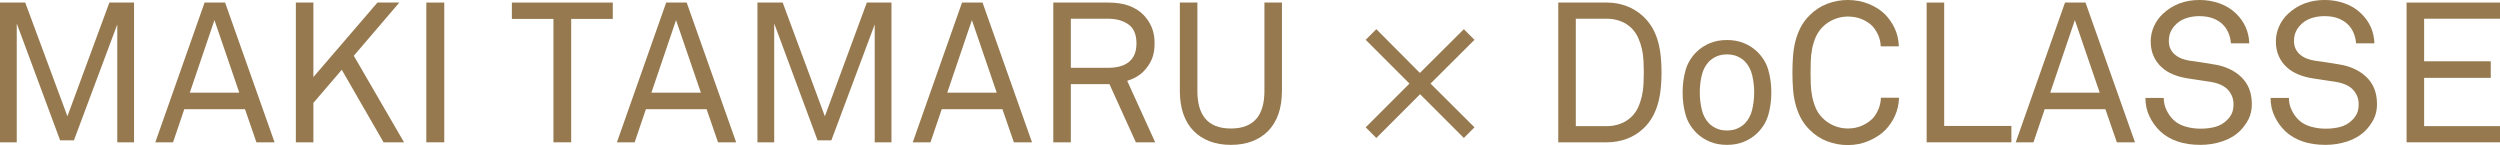 <?xml version="1.0" encoding="UTF-8"?><svg id="_レイヤー_4" xmlns="http://www.w3.org/2000/svg" width="250.023" height="14.508" viewBox="0 0 250.023 14.508"><defs><style>.cls-1{fill:#96794e;}</style></defs><path class="cls-1" d="M11.729,14.232V2.444l-4.336,11.591h-1.38L1.675,2.346v11.886H0V.256h2.523l4.219,11.374L10.94.256h2.464v13.976h-1.676Z"/><path class="cls-1" d="M25.645,14.232l-1.144-3.312h-6.071l-1.124,3.312h-1.774L20.461.256h2.05l4.948,13.976h-1.813ZM21.446,2.011l-2.464,7.254h4.948l-2.484-7.254Z"/><path class="cls-1" d="M38.359,14.232l-4.179-7.254-2.838,3.312v3.942h-1.754V.256h1.754v7.451L37.748.256h2.188l-4.553,5.322,5.026,8.654h-2.05Z"/><path class="cls-1" d="M42.636,14.232V.256h1.794v13.976h-1.794Z"/><path class="cls-1" d="M57.124,1.892v12.34h-1.774V1.892h-4.159V.256h10.092v1.636h-4.159Z"/><path class="cls-1" d="M71.81,14.232l-1.144-3.312h-6.071l-1.124,3.312h-1.774L66.625.256h2.05l4.948,13.976h-1.813ZM67.611,2.011l-2.464,7.254h4.948l-2.484-7.254Z"/><path class="cls-1" d="M87.48,14.232V2.444l-4.336,11.591h-1.38l-4.337-11.689v11.886h-1.675V.256h2.523l4.219,11.374L86.691.256h2.464v13.976h-1.676Z"/><path class="cls-1" d="M101.396,14.232l-1.144-3.312h-6.071l-1.124,3.312h-1.774L96.212.256h2.05l4.948,13.976h-1.813ZM97.198,2.011l-2.464,7.254h4.948l-2.484-7.254Z"/><path class="cls-1" d="M113.598,14.232l-2.641-5.815h-3.864v5.815h-1.754V.256h5.48c.828,0,1.531.108,2.109.325.578.217,1.058.522,1.439.917.341.355.611.762.808,1.222.197.46.295.999.295,1.616,0,.618-.092,1.143-.276,1.577-.184.434-.447.828-.789,1.183-.21.224-.457.417-.739.582s-.595.299-.936.404l2.799,6.15h-1.932ZM113.657,4.337c0-.88-.266-1.511-.798-1.892-.532-.381-1.212-.572-2.04-.572h-3.726v4.908h3.726c.407,0,.785-.042,1.133-.128.348-.085.65-.227.907-.424.256-.197.454-.45.591-.759.138-.309.207-.687.207-1.134Z"/><path class="cls-1" d="M128.204,9.107c0,.867-.118,1.636-.354,2.306-.237.67-.579,1.232-1.025,1.685s-.982.798-1.606,1.035-1.331.355-2.119.355c-.789,0-1.495-.118-2.119-.355-.625-.237-1.16-.582-1.606-1.035-.447-.453-.789-1.015-1.025-1.685-.236-.67-.354-1.439-.354-2.306V.256h1.754v8.89c0,.552.062,1.058.187,1.518.125.46.318.851.582,1.173.263.322.608.572,1.035.749.427.177.943.266,1.548.266.604,0,1.12-.089,1.547-.266.427-.177.771-.427,1.035-.749.263-.322.457-.713.582-1.173.125-.46.187-.966.187-1.518V.256h1.754v8.851Z"/><path class="cls-1" d="M146.398,13.799l-4.376-4.376-4.376,4.376-1.064-1.064,4.376-4.376-4.376-4.376,1.064-1.064,4.356,4.376,4.396-4.376,1.064,1.064-4.396,4.376,4.396,4.376-1.064,1.064Z"/><path class="cls-1" d="M166.169,7.234c0,.5-.023,1.005-.069,1.518-.046.512-.132,1.009-.256,1.488-.125.48-.306.94-.542,1.38-.237.44-.545.844-.927,1.212-.5.473-1.064.825-1.695,1.055-.63.23-1.288.345-1.971.345h-4.869V.256h4.869c.684,0,1.341.118,1.971.355.631.237,1.196.592,1.695,1.064.381.368.69.769.927,1.203.236.434.417.89.542,1.37.125.48.21.973.256,1.478.046.506.069,1.009.069,1.508ZM164.396,7.234c0-.368-.01-.752-.03-1.153-.02-.401-.072-.792-.158-1.173-.085-.381-.207-.749-.365-1.104-.158-.355-.375-.677-.65-.966-.329-.328-.709-.572-1.143-.729-.434-.158-.881-.237-1.341-.237h-3.114v10.743h3.114c.46,0,.907-.079,1.341-.237.434-.158.814-.401,1.143-.729.276-.276.493-.591.65-.946.158-.355.279-.726.365-1.114.085-.387.138-.782.158-1.183.02-.401.03-.792.03-1.173Z"/><path class="cls-1" d="M177.149,9.245c0,.788-.099,1.531-.296,2.227-.197.697-.572,1.314-1.124,1.853-.368.355-.805.637-1.311.848-.506.21-1.074.315-1.705.315s-1.199-.105-1.705-.315c-.506-.21-.943-.493-1.311-.848-.552-.539-.927-1.156-1.124-1.853-.197-.696-.296-1.439-.296-2.227,0-.789.099-1.531.296-2.228.197-.696.571-1.314,1.124-1.853.368-.355.805-.637,1.311-.847s1.074-.315,1.705-.315,1.199.105,1.705.315.943.493,1.311.847c.552.539.926,1.157,1.124,1.853.197.697.296,1.439.296,2.228ZM175.434,9.245c0-.592-.066-1.163-.197-1.715-.132-.552-.375-1.012-.729-1.38-.21-.21-.463-.381-.759-.512-.296-.131-.641-.197-1.035-.197-.394,0-.739.066-1.035.197-.296.132-.549.302-.759.512-.355.368-.598.828-.729,1.38-.131.552-.197,1.124-.197,1.715,0,.591.066,1.163.197,1.715s.375,1.012.729,1.38c.21.21.463.381.759.512.295.132.641.197,1.035.197.395,0,.739-.066,1.035-.197.295-.131.548-.302.759-.512.355-.368.598-.828.729-1.38.131-.552.197-1.124.197-1.715Z"/><path class="cls-1" d="M189.922,9.777c-.026.657-.161,1.255-.404,1.794-.243.539-.568,1.019-.976,1.439-.421.421-.959.776-1.616,1.064-.657.289-1.367.434-2.129.434-.71,0-1.393-.125-2.05-.375s-1.235-.624-1.734-1.124c-.381-.368-.687-.772-.917-1.212-.23-.44-.407-.904-.532-1.39-.125-.486-.207-.995-.246-1.528-.04-.532-.059-1.074-.059-1.626s.02-1.094.059-1.626c.039-.532.121-1.042.246-1.528.125-.486.302-.949.532-1.39.23-.44.536-.844.917-1.212.499-.499,1.077-.874,1.734-1.124.657-.249,1.34-.375,2.05-.375.762,0,1.468.135,2.119.404.651.269,1.186.614,1.607,1.035.407.421.732.894.976,1.419.243.526.377,1.117.404,1.774h-1.814c-.013-.381-.088-.736-.227-1.064-.138-.328-.319-.624-.542-.887-.276-.302-.631-.549-1.064-.739-.434-.19-.92-.286-1.458-.286-.473,0-.93.092-1.37.276-.44.184-.832.447-1.173.789-.289.302-.513.637-.67,1.005-.158.368-.276.752-.354,1.153-.079.401-.125.805-.138,1.212-.013.407-.02.795-.02,1.163,0,.368.006.756.02,1.163.013.407.059.812.138,1.212.079.401.197.789.354,1.163s.381.707.67.995c.341.342.732.605,1.173.789.44.184.897.276,1.37.276.539,0,1.028-.102,1.468-.305.44-.204.798-.457,1.074-.759.224-.263.404-.568.542-.917.138-.348.213-.713.227-1.094h1.813Z"/><path class="cls-1" d="M192.682,14.232V.256h1.754v12.34h6.722v1.636h-8.476Z"/><path class="cls-1" d="M211.704,14.232l-1.144-3.312h-6.071l-1.124,3.312h-1.774l4.928-13.976h2.05l4.948,13.976h-1.813ZM207.505,2.011l-2.464,7.254h4.948l-2.484-7.254Z"/><path class="cls-1" d="M225.206,10.388c0,.591-.112,1.104-.335,1.537-.224.434-.506.822-.848,1.163-.486.473-1.081.825-1.784,1.055-.703.23-1.429.345-2.178.345-1.695,0-3.029-.447-4.001-1.341-.447-.42-.808-.917-1.084-1.488-.276-.572-.414-1.192-.414-1.863h1.833c0,.421.092.825.276,1.212.184.388.42.719.71.995.315.302.716.522,1.202.66s.979.207,1.479.207c.539,0,1.028-.059,1.469-.177.44-.118.818-.328,1.133-.631.223-.197.397-.424.522-.68.125-.256.187-.575.187-.956,0-.552-.184-1.031-.552-1.439-.368-.407-.966-.677-1.794-.808-.381-.066-.749-.121-1.104-.168-.354-.046-.723-.102-1.104-.167-.526-.079-1.015-.21-1.469-.394-.453-.184-.848-.43-1.183-.739s-.598-.677-.789-1.104c-.19-.427-.286-.917-.286-1.469,0-.525.108-1.028.325-1.508.217-.479.516-.897.897-1.252.985-.92,2.208-1.38,3.666-1.38.684,0,1.344.112,1.981.335.637.224,1.186.559,1.646,1.005.854.815,1.301,1.813,1.34,2.996h-1.833c-.026-.342-.099-.663-.217-.966-.118-.302-.276-.565-.473-.789-.263-.302-.601-.539-1.015-.709-.414-.171-.897-.256-1.449-.256-.5,0-.963.076-1.39.227-.427.151-.792.397-1.094.739-.184.21-.325.437-.424.68-.098.243-.147.522-.147.838,0,.315.059.588.177.818.118.23.276.424.473.582s.42.283.67.375c.249.092.505.158.769.197.394.053.785.109,1.173.168s.772.122,1.153.187c1.169.171,2.109.595,2.819,1.271.709.677,1.064,1.574,1.064,2.691Z"/><path class="cls-1" d="M237.723,10.388c0,.591-.112,1.104-.335,1.537-.224.434-.506.822-.848,1.163-.486.473-1.081.825-1.784,1.055-.703.23-1.429.345-2.178.345-1.695,0-3.029-.447-4.001-1.341-.447-.42-.808-.917-1.084-1.488-.276-.572-.414-1.192-.414-1.863h1.833c0,.421.092.825.276,1.212.184.388.42.719.71.995.315.302.716.522,1.202.66s.979.207,1.479.207c.539,0,1.028-.059,1.469-.177.44-.118.818-.328,1.133-.631.223-.197.397-.424.522-.68.125-.256.187-.575.187-.956,0-.552-.184-1.031-.552-1.439-.368-.407-.966-.677-1.794-.808-.381-.066-.749-.121-1.104-.168-.354-.046-.723-.102-1.104-.167-.526-.079-1.015-.21-1.469-.394-.453-.184-.848-.43-1.183-.739s-.598-.677-.789-1.104c-.19-.427-.286-.917-.286-1.469,0-.525.108-1.028.325-1.508.217-.479.516-.897.897-1.252.985-.92,2.208-1.38,3.666-1.38.684,0,1.344.112,1.981.335.637.224,1.186.559,1.646,1.005.854.815,1.301,1.813,1.34,2.996h-1.833c-.026-.342-.099-.663-.217-.966-.118-.302-.276-.565-.473-.789-.263-.302-.601-.539-1.015-.709-.414-.171-.897-.256-1.449-.256-.5,0-.963.076-1.39.227-.427.151-.792.397-1.094.739-.184.21-.325.437-.424.68-.098.243-.147.522-.147.838,0,.315.059.588.177.818.118.23.276.424.473.582s.42.283.67.375c.249.092.505.158.769.197.394.053.785.109,1.173.168s.772.122,1.153.187c1.169.171,2.109.595,2.819,1.271.709.677,1.064,1.574,1.064,2.691Z"/><path class="cls-1" d="M240.68,14.232V.256h9.344v1.616h-7.589v4.258h6.663v1.656h-6.663v4.829h7.589v1.616h-9.344Z"/></svg>